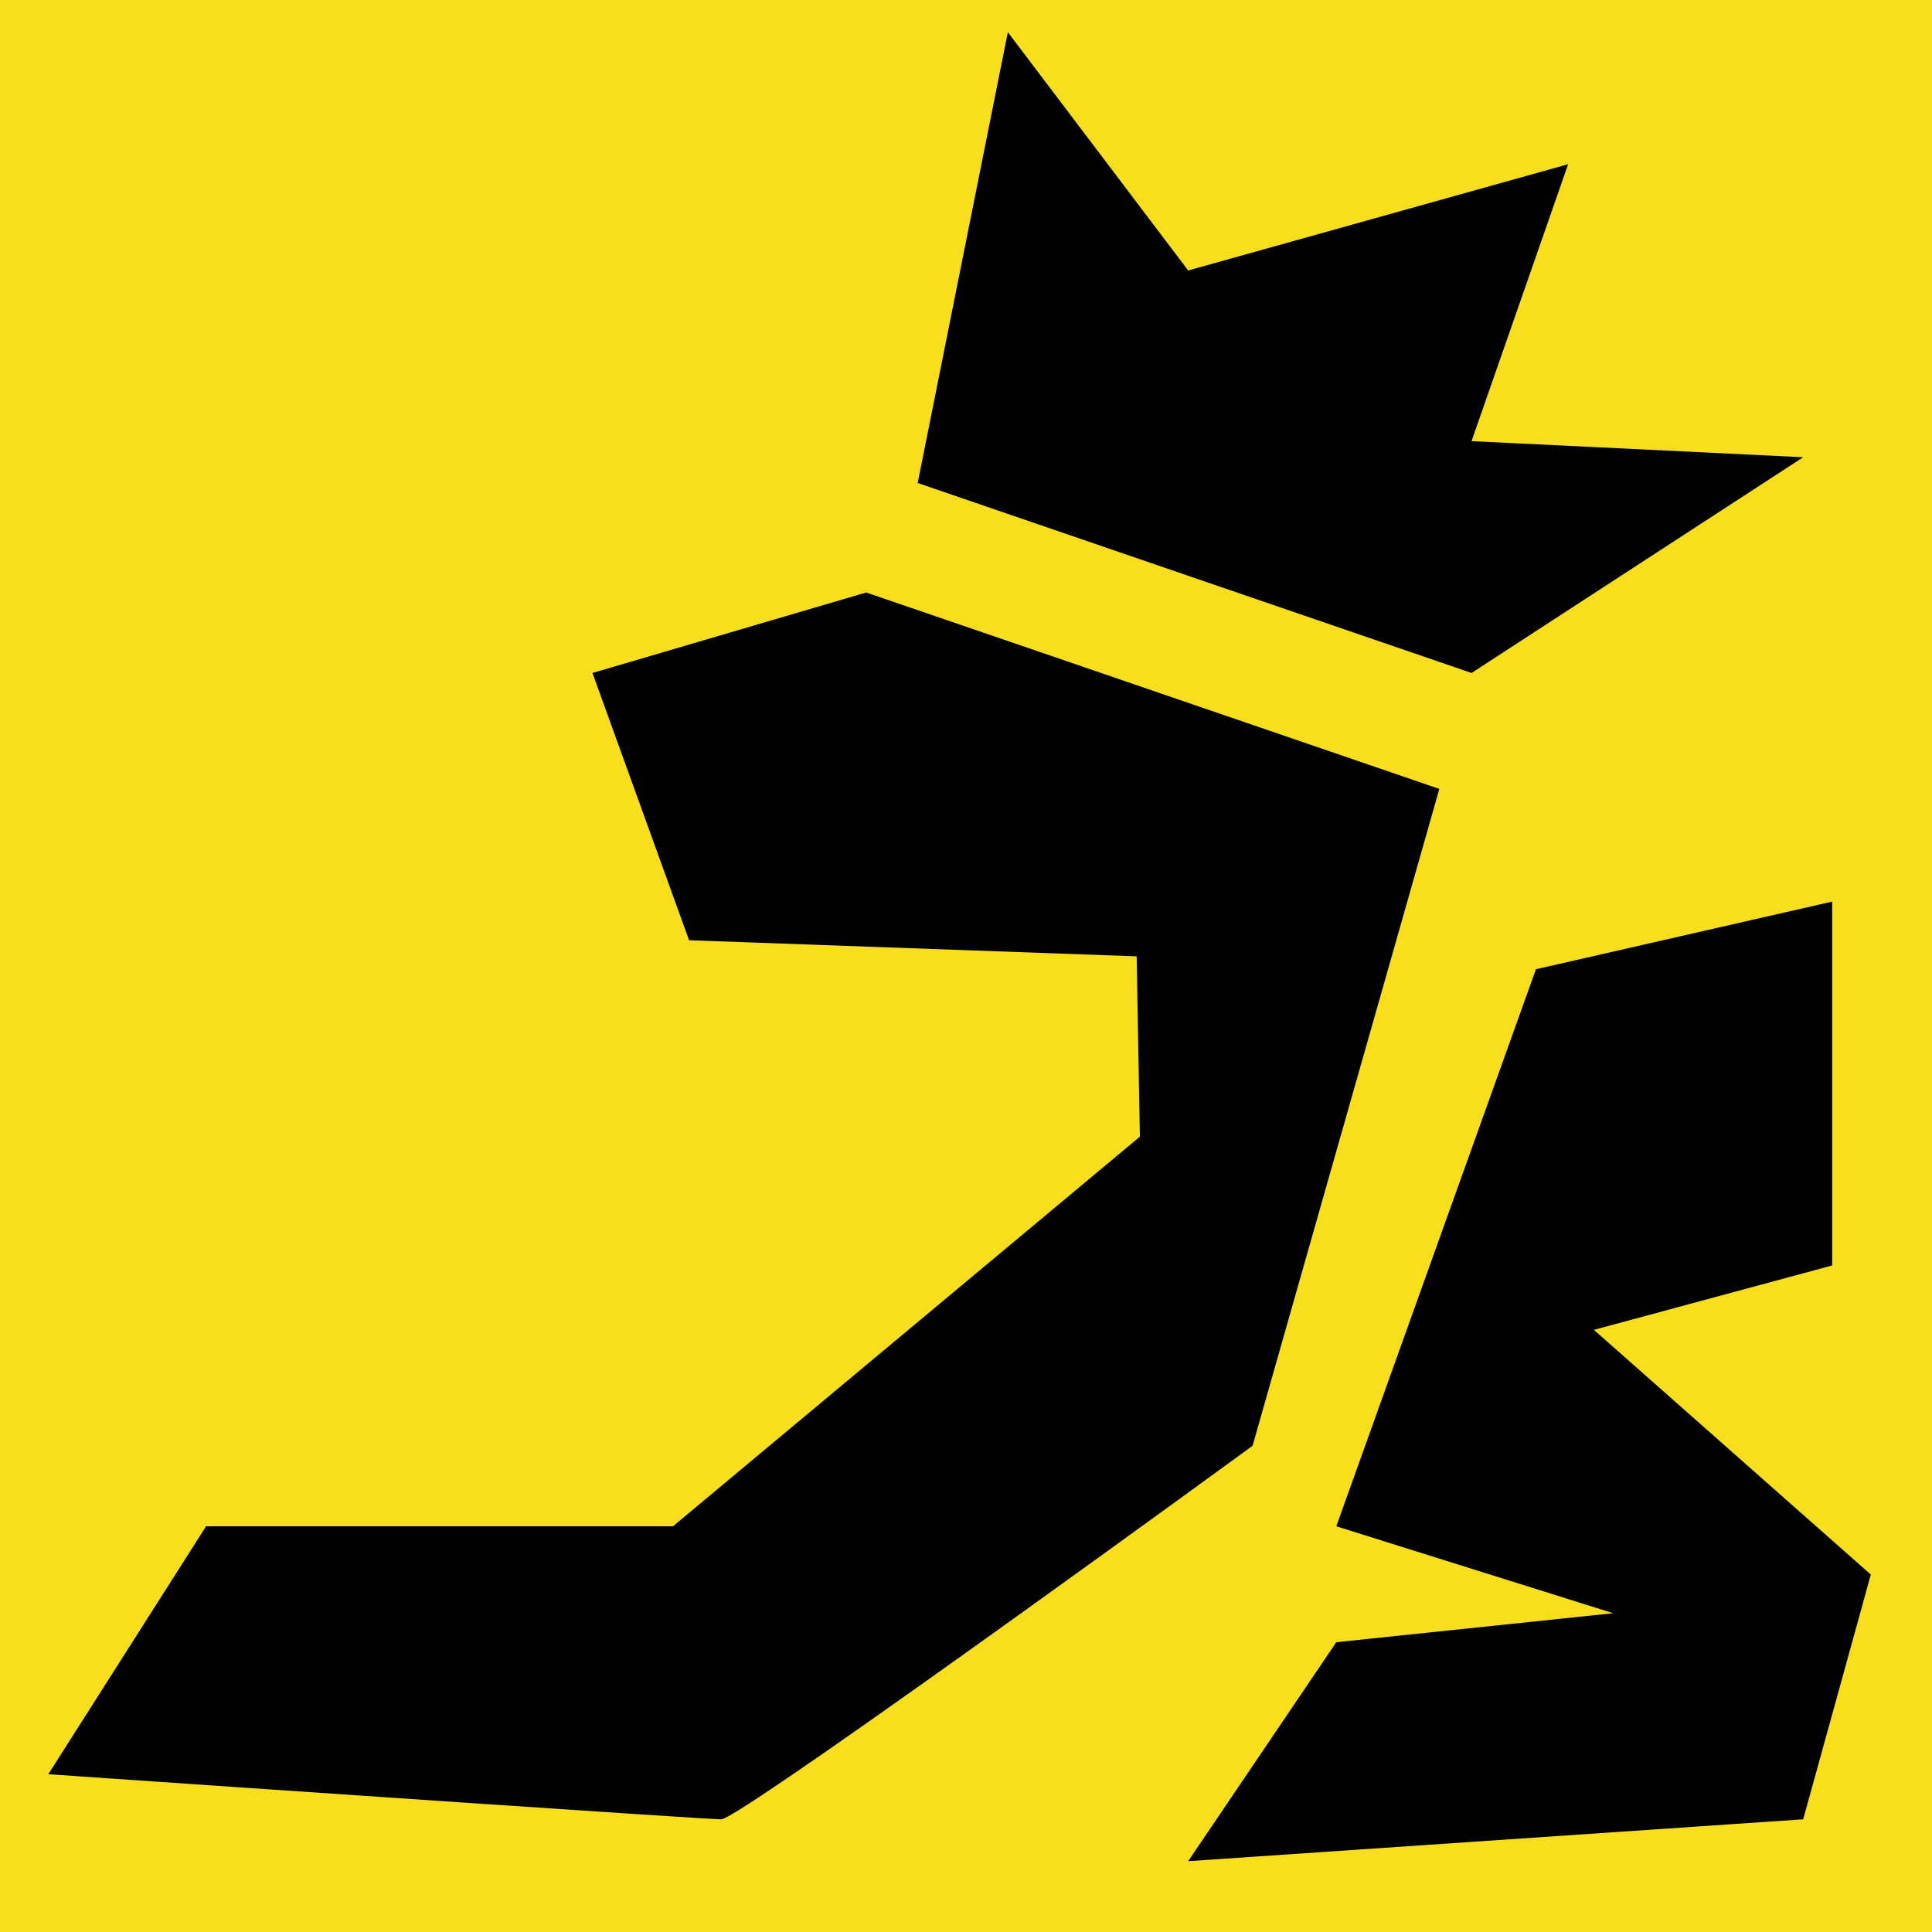 <svg width="2em" height="2em" viewBox="0 0 300 300" fill="none" xmlns="http://www.w3.org/2000/svg">
<rect width="300" height="300" fill="#F7DF1E"/>
<path d="M107 146L176.5 148.5L177 176.5L104.5 237H32L7.5 275.5C41.333 277.833 109.6 282.5 112 282.5C114.4 282.5 168 243.833 194.5 224.5L223.5 122.5L134.5 92L92 104.5L107 146Z" fill="black"/>
<path d="M284.5 196.5V140L238.5 150.5L207.5 237L250.5 250.5L207.5 255L184.5 289L280 282.5L290.5 244.5L247.5 206.5L284.5 196.5Z" fill="black"/>
<path d="M228.5 104.5L142.5 75L156.5 5L184.5 42L243.5 25.5L228.5 68.5L280 71L228.5 104.5Z" fill="black"/>
</svg>
